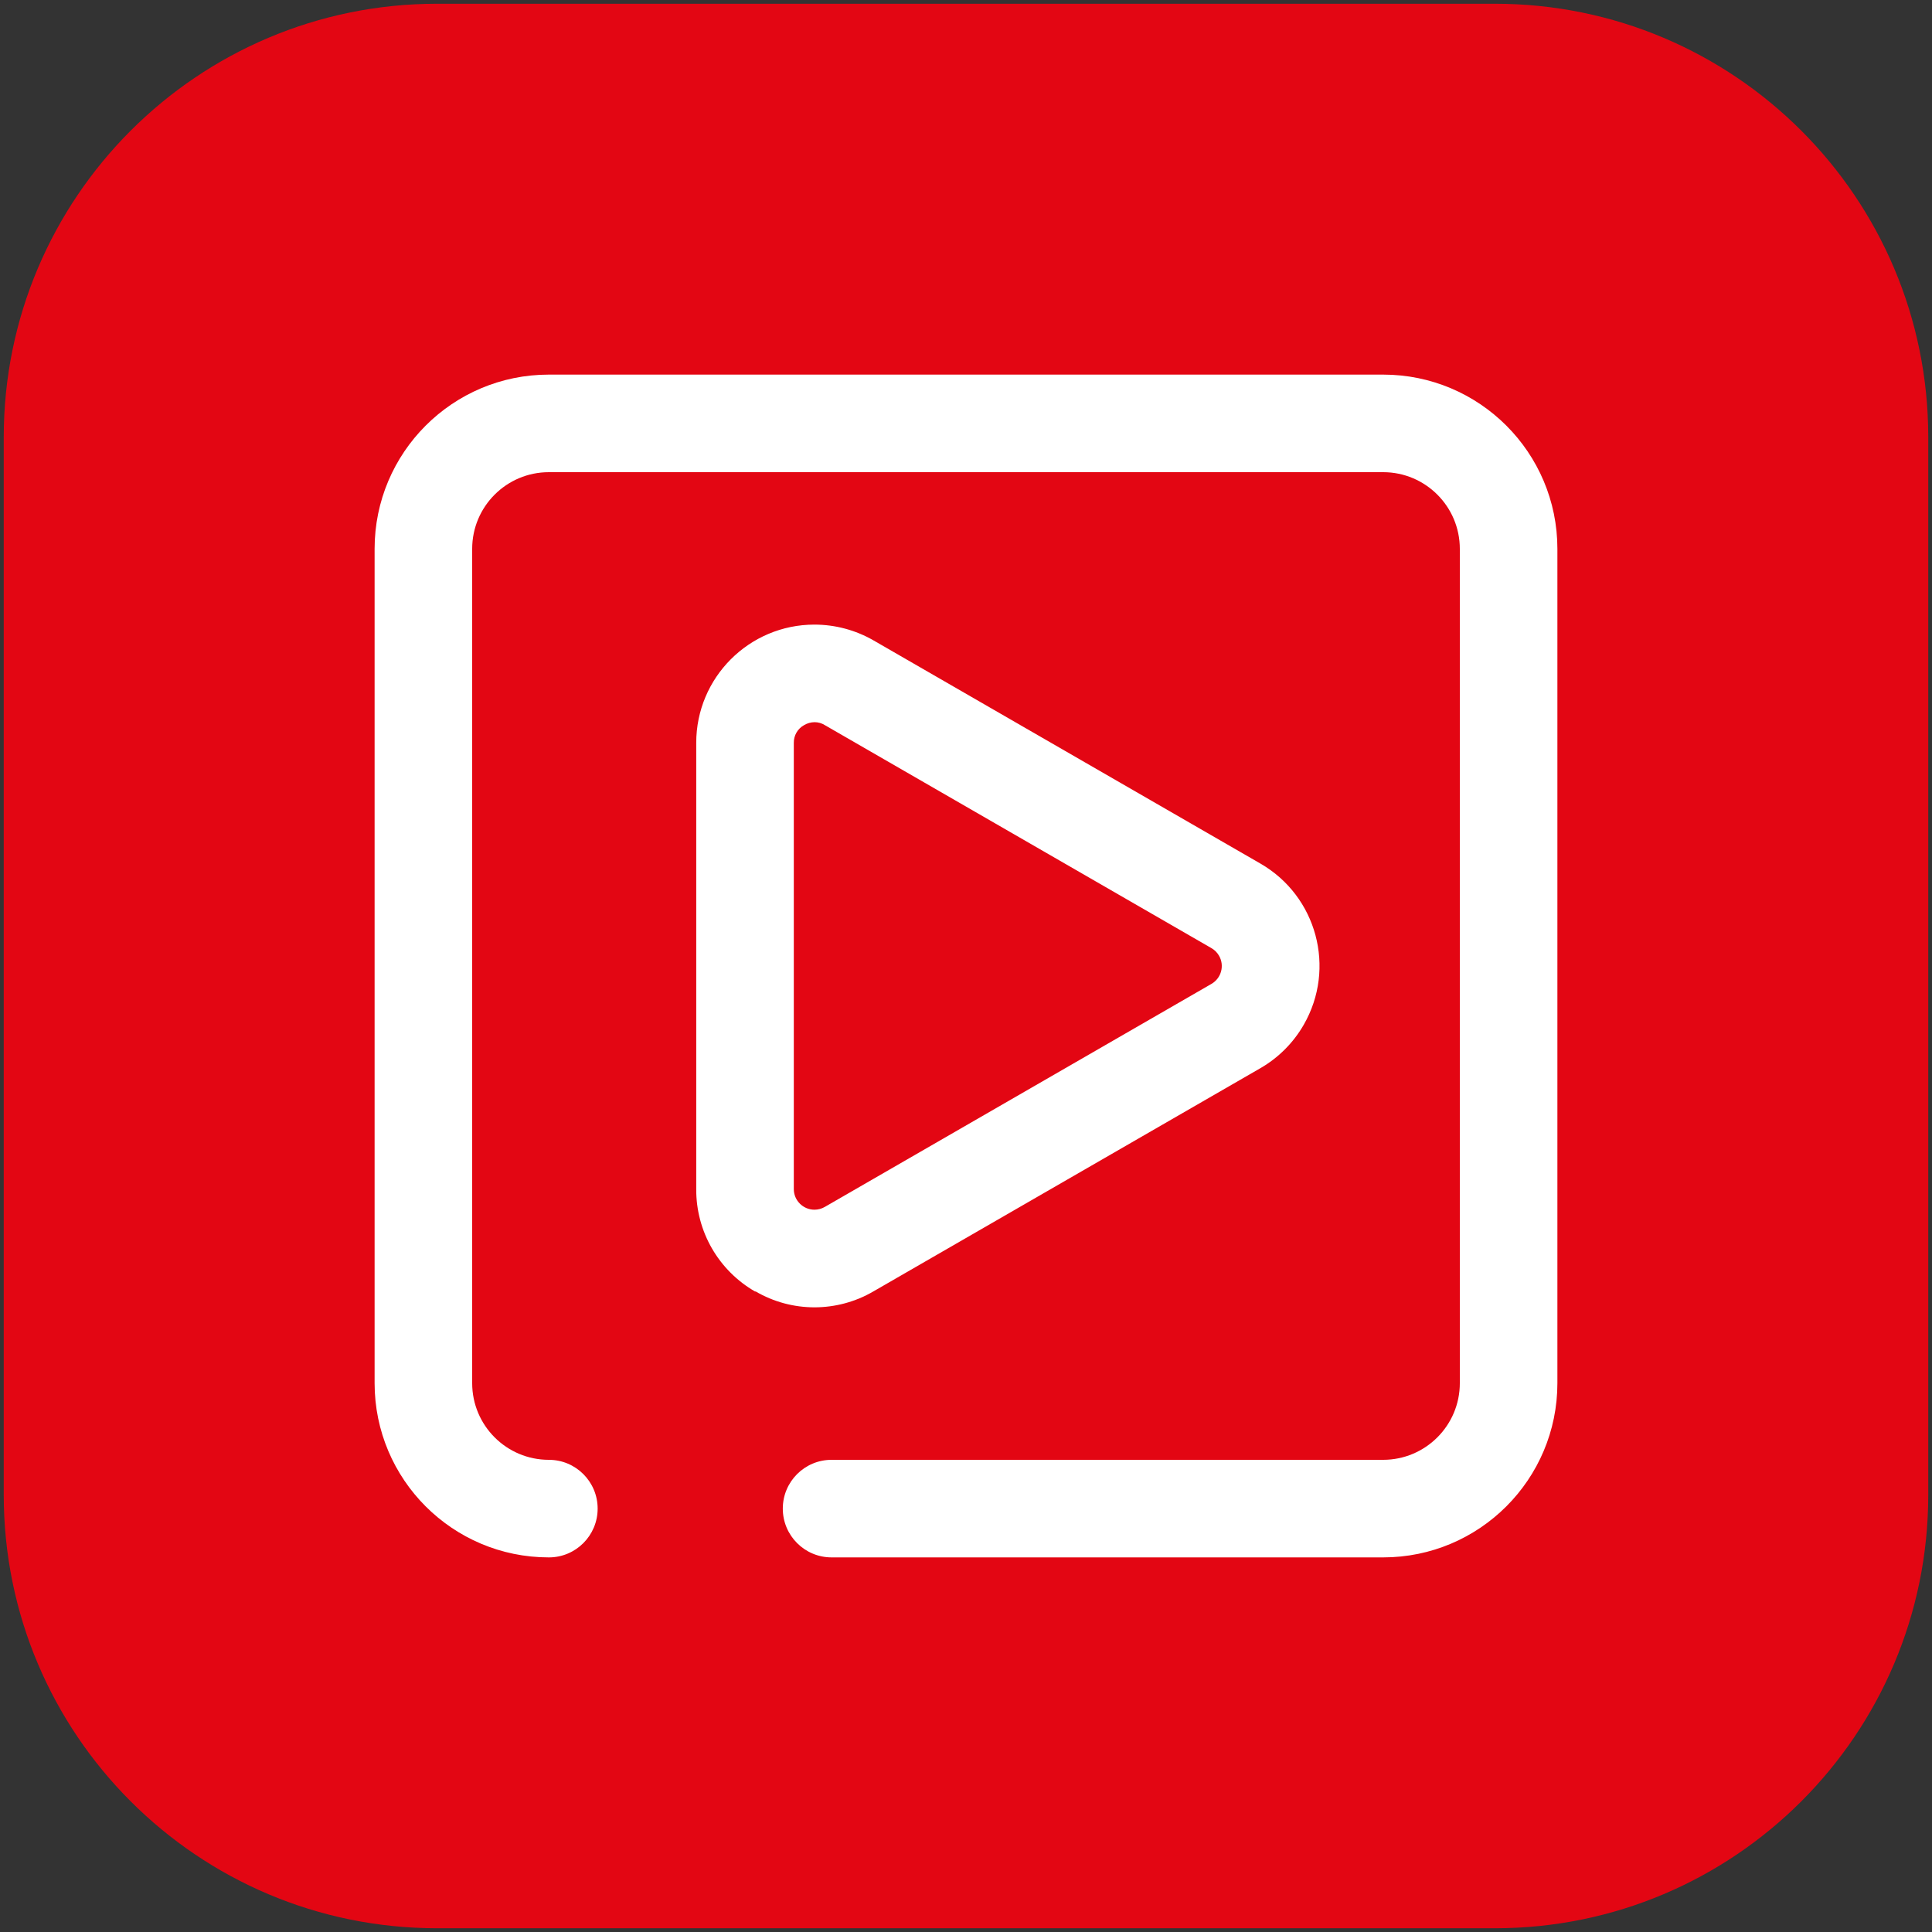 <?xml version="1.0" encoding="utf-8"?>
<!-- Generator: Adobe Illustrator 24.2.0, SVG Export Plug-In . SVG Version: 6.00 Build 0)  -->
<svg version="1.1" id="Livello_1" xmlns="http://www.w3.org/2000/svg" xmlns:xlink="http://www.w3.org/1999/xlink" x="0px" y="0px"
	 viewBox="0 0 516 516" style="enable-background:new 0 0 516 516;" xml:space="preserve">
<rect x="0" y="0" width="516" height="516" fill="#333333" stroke="none"/>
<style type="text/css">
	.st0{clip-path:url(#SVGID_2_);fill:#E30613;}
	.st1{clip-path:url(#SVGID_2_);fill:#FFFFFF;}
</style>
<g>
	<defs>
		<rect id="SVGID_1_" x="1" y="1" width="514" height="514"/>
	</defs>
	<clipPath id="SVGID_2_">
		<use xlink:href="#SVGID_1_"  style="overflow:visible;"/>
	</clipPath>
	<path class="st0" d="M116.74,1C52.82,1,1,52.82,1,116.74v282.52C1,463.18,52.82,515,116.74,515h282.52
		C463.18,515,515,463.18,515,399.26V116.74C515,52.82,463.18,1,399.26,1H116.74z"/>
	<path class="st1" d="M212.01,317.58c0,3.04,2.48,5.51,5.52,5.51c0.96,0,1.91-0.26,2.75-0.74l103.29-59.58
		c2.63-1.53,3.53-4.9,2-7.53c-0.48-0.83-1.17-1.52-2-2l-103.29-59.58c-0.81-0.51-1.76-0.78-2.72-0.78
		c-0.98,0.01-1.95,0.28-2.79,0.78c-1.74,0.95-2.8,2.79-2.76,4.77V317.58z M201.74,344.98c-9.82-5.62-15.86-16.09-15.79-27.41V198.42
		c-0.01-17.44,14.12-31.59,31.56-31.6c5.55,0,11,1.46,15.81,4.23l103.29,59.58c15.1,8.69,20.29,27.97,11.59,43.07
		c-2.77,4.82-6.77,8.82-11.59,11.6l-103.29,59.58c-9.75,5.71-21.83,5.71-31.57,0V344.98z M415.95,146.59v222.82
		c0,25.71-20.84,46.54-46.54,46.54H222.1c-7.2,0-13.03-5.84-13.03-13.03c0-7.2,5.84-13.03,13.03-13.03h147.31
		c11.31,0,20.48-9.17,20.48-20.48V146.59c0-11.31-9.17-20.48-20.48-20.48H146.59c-11.31,0-20.48,9.17-20.48,20.48v222.82
		c0,11.31,9.17,20.48,20.48,20.48c7.2,0,13.03,5.84,13.03,13.03c0,7.2-5.84,13.03-13.03,13.03c-25.71,0-46.54-20.84-46.54-46.54
		V146.59c0-25.71,20.84-46.54,46.54-46.54h222.82C395.12,100.05,415.95,120.88,415.95,146.59"/>
</g>
</svg>
